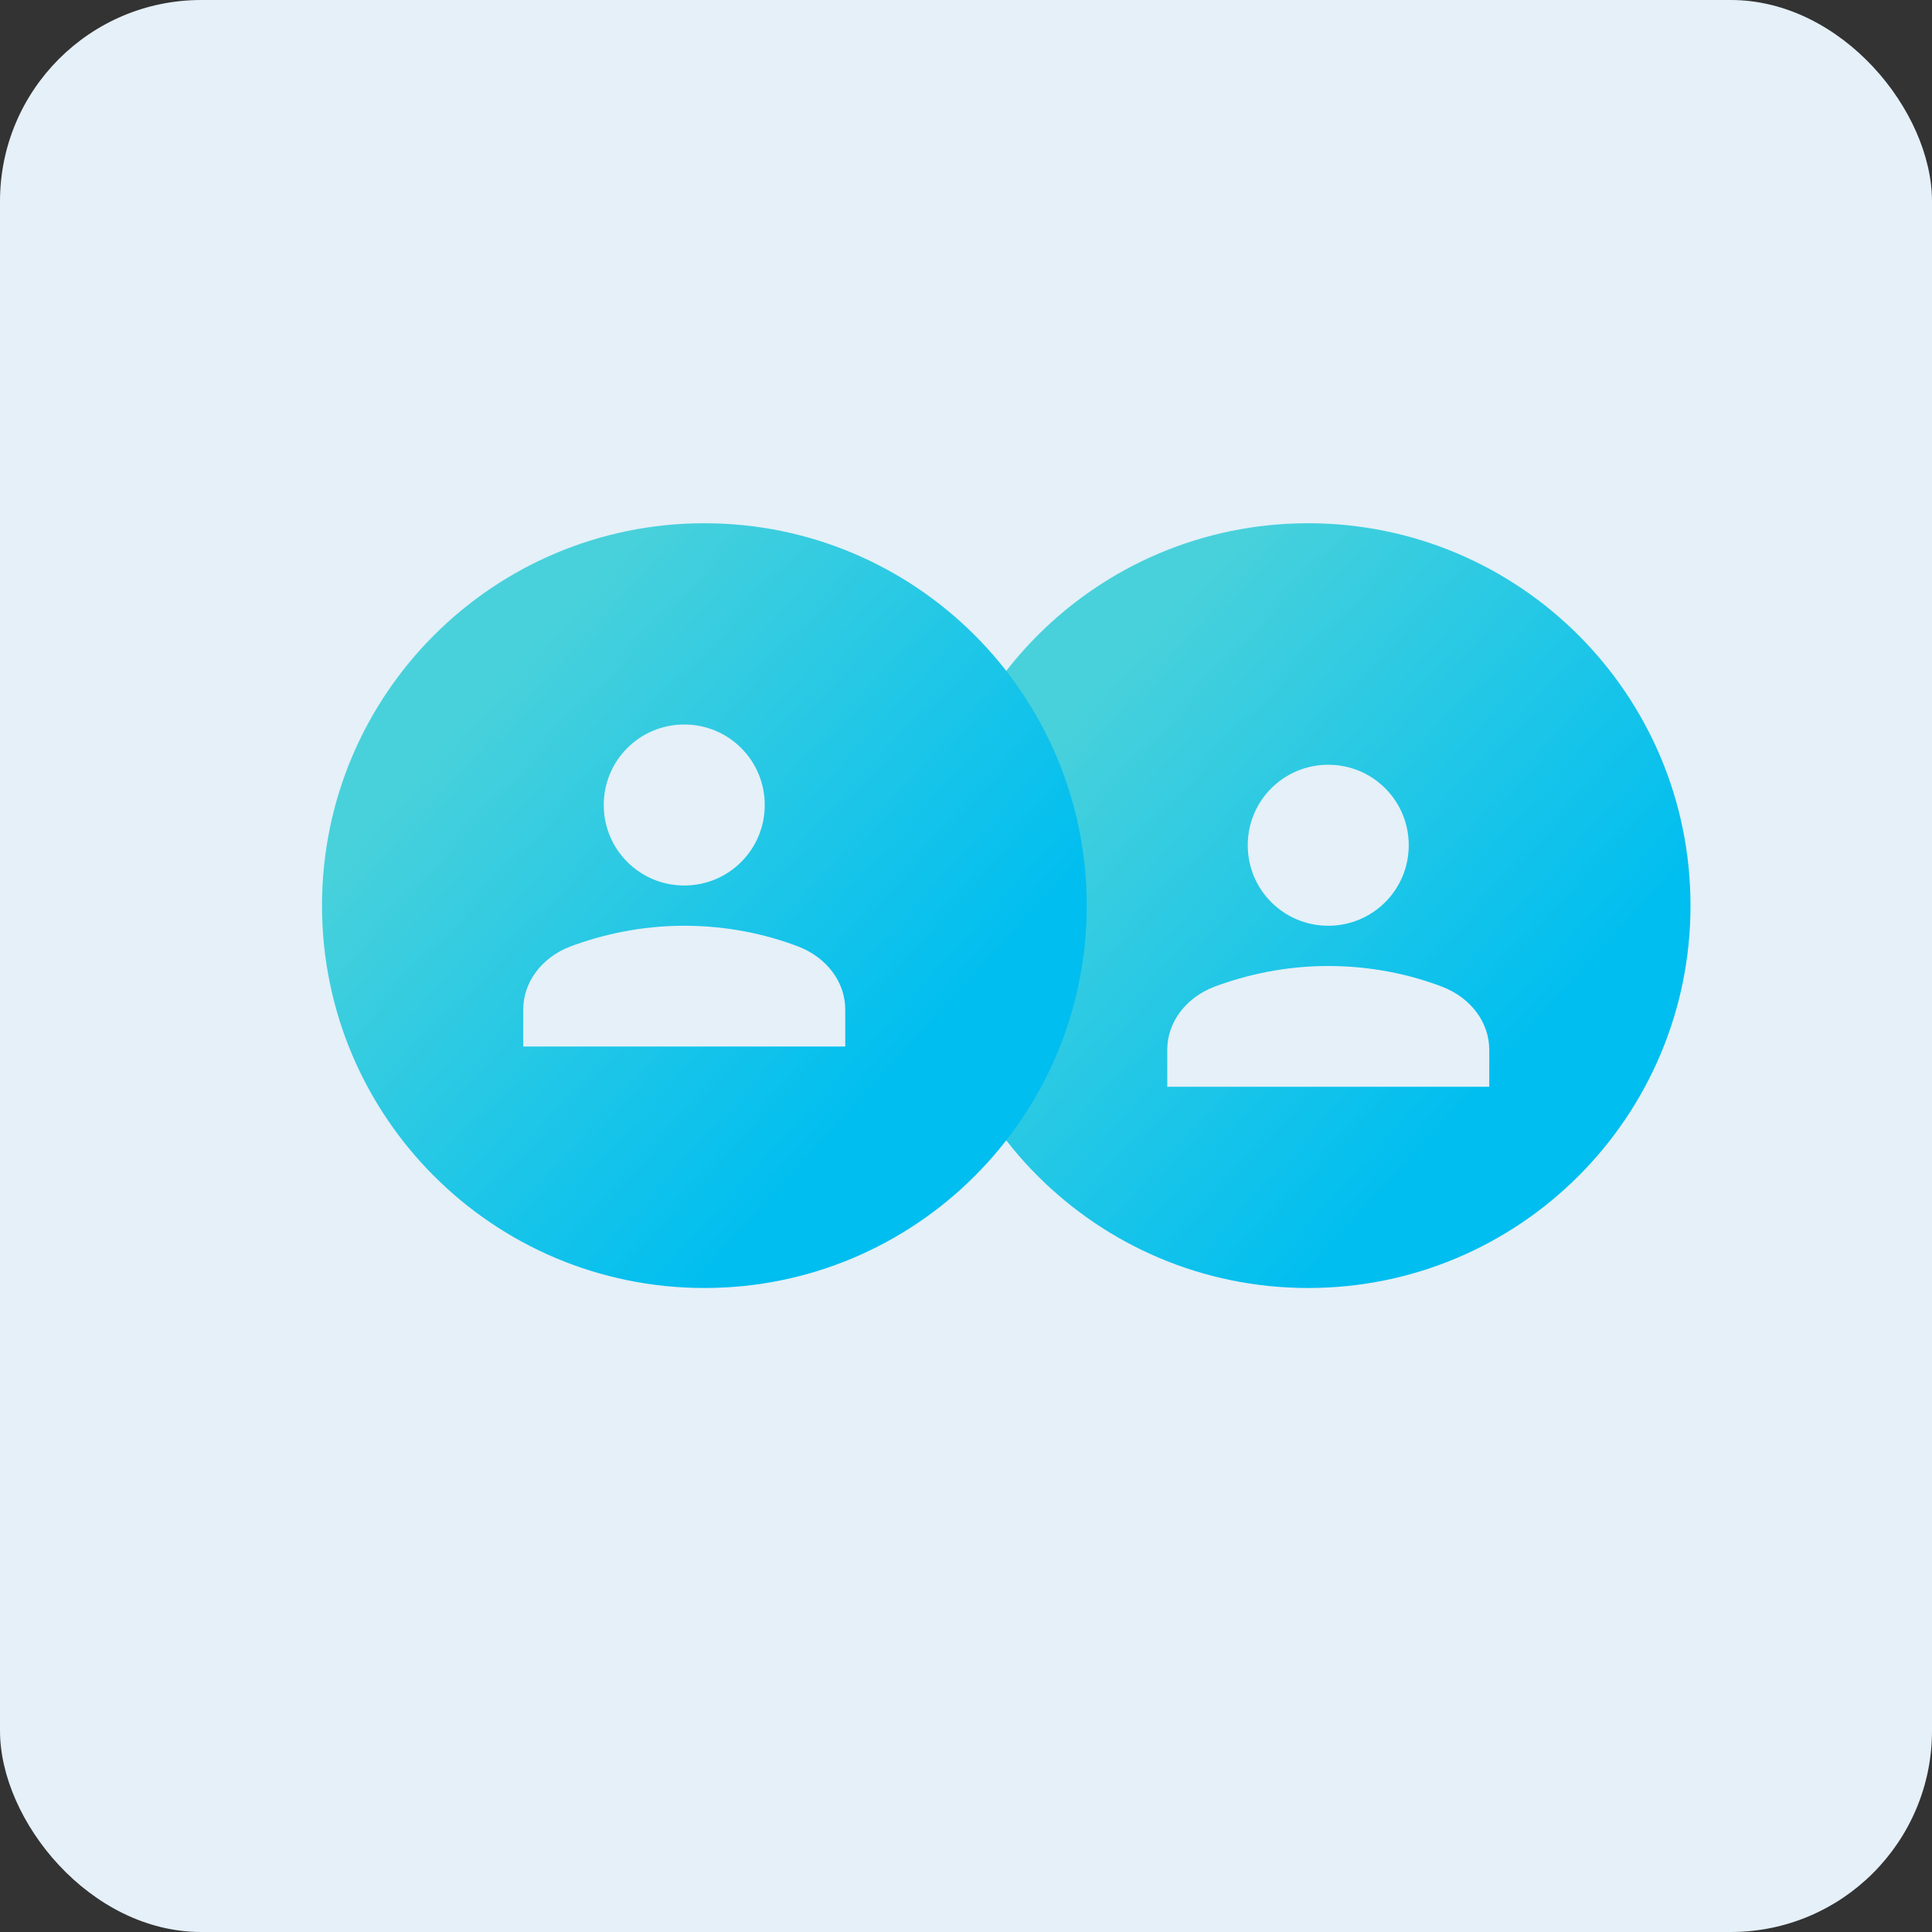<svg width="48" height="48" viewBox="0 0 48 48" fill="none" xmlns="http://www.w3.org/2000/svg">
<rect x="0" y="0" width="48" height="48" fill="#333333" stroke="none"/>
<rect width="48" height="48" rx="5" fill="#E5F0F8"/>
<path fill-rule="evenodd" clip-rule="evenodd" d="M32.5 32C37.747 32 42 27.747 42 22.5C42 17.253 37.747 13 32.5 13C27.253 13 23 17.253 23 22.5C23 27.747 27.253 32 32.5 32ZM31 21C31 22.107 31.893 23 33 23C34.107 23 35 22.107 35 21C35 19.893 34.107 19 33 19C31.893 19 31 19.893 31 21ZM35.827 24.514C35.047 24.217 34.087 24 33 24C31.913 24 30.953 24.223 30.173 24.514C29.453 24.789 29 25.406 29 26.08V27H37V26.08C37 25.406 36.547 24.789 35.827 24.514Z" fill="url(#paint0_linear_1032_4277)"/>
<path fill-rule="evenodd" clip-rule="evenodd" d="M17.5 32C22.747 32 27 27.747 27 22.5C27 17.253 22.747 13 17.5 13C12.253 13 8 17.253 8 22.5C8 27.747 12.253 32 17.5 32ZM15 20C15 21.107 15.893 22 17 22C18.107 22 19 21.107 19 20C19 18.893 18.107 18 17 18C15.893 18 15 18.893 15 20ZM19.827 23.514C19.047 23.217 18.087 23 17 23C15.913 23 14.953 23.223 14.173 23.514C13.453 23.789 13 24.406 13 25.08V26H21V25.08C21 24.406 20.547 23.789 19.827 23.514Z" fill="url(#paint1_linear_1032_4277)"/>
<defs>
<linearGradient id="paint0_linear_1032_4277" x1="26.325" y1="16.04" x2="39.72" y2="28.295" gradientUnits="userSpaceOnUse">
<stop offset="0.073" stop-color="#48D1DB"/>
<stop offset="0.845" stop-color="#00BEF0"/>
</linearGradient>
<linearGradient id="paint1_linear_1032_4277" x1="11.325" y1="16.04" x2="24.72" y2="28.295" gradientUnits="userSpaceOnUse">
<stop offset="0.073" stop-color="#48D1DB"/>
<stop offset="0.845" stop-color="#00BEF0"/>
</linearGradient>
</defs>
</svg>

